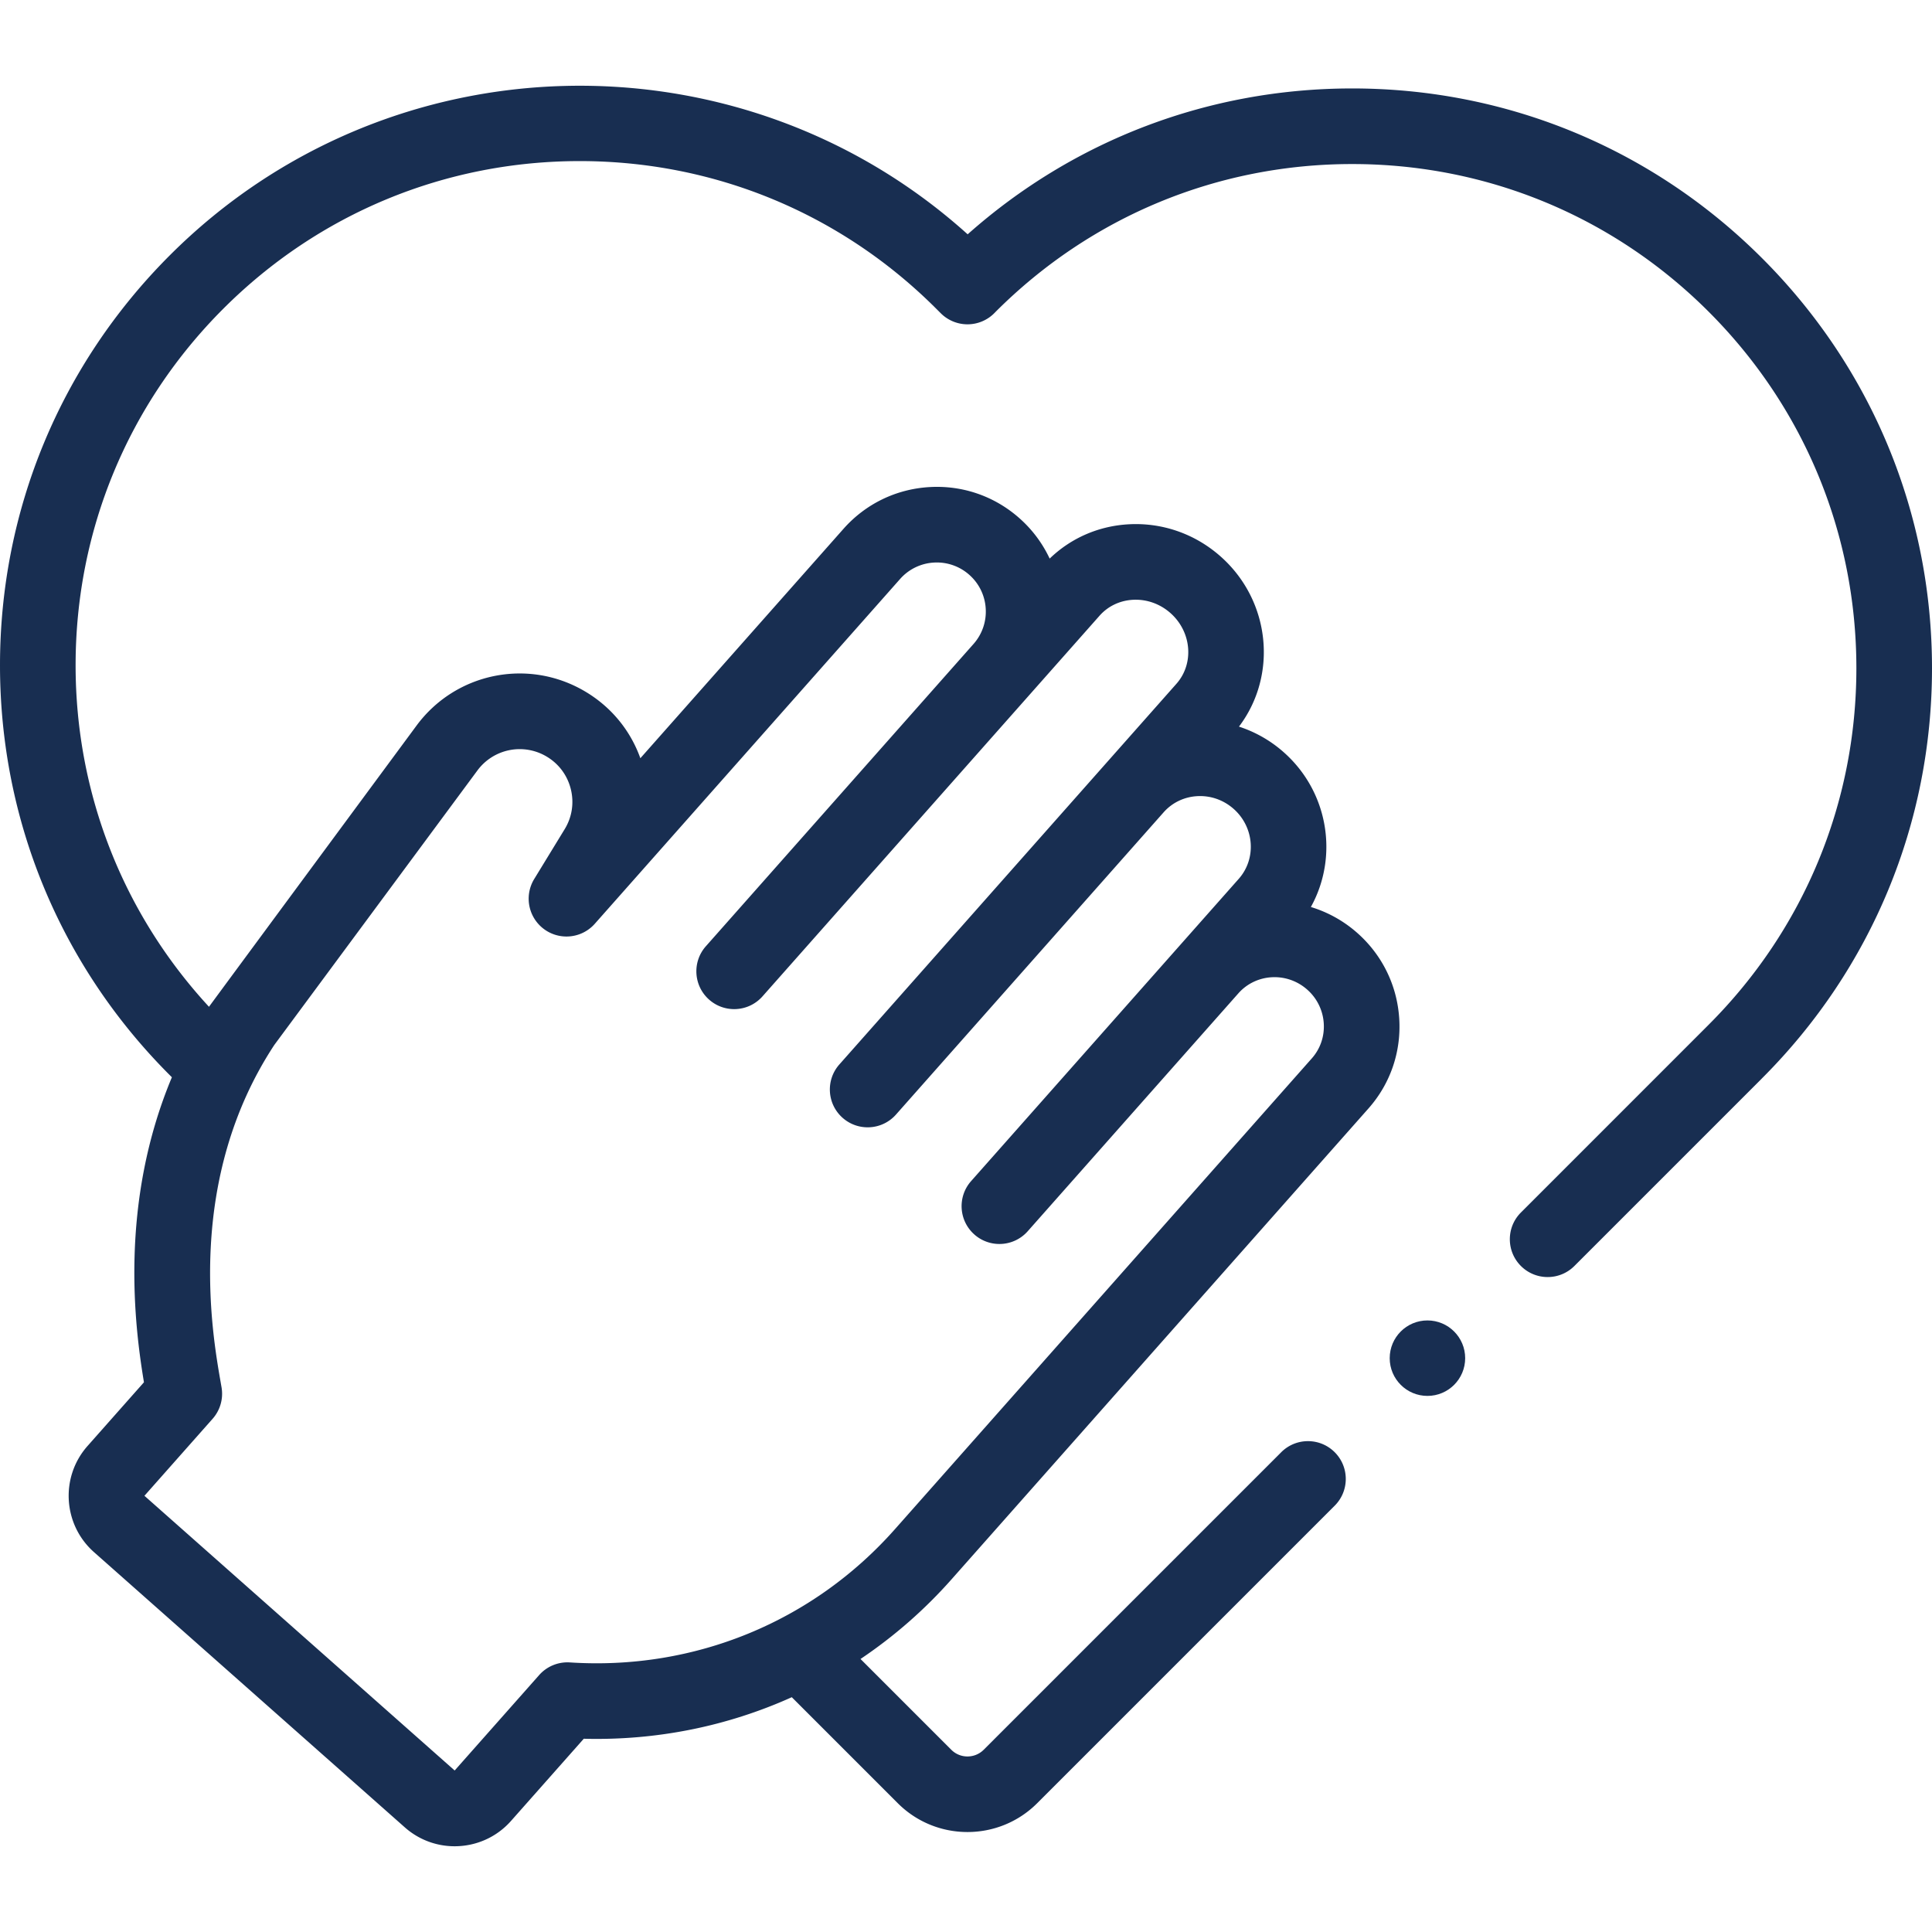 <svg xmlns="http://www.w3.org/2000/svg" xmlns:xlink="http://www.w3.org/1999/xlink" width="512" height="512" x="0" y="0" viewBox="0 0 512 512" style="enable-background:new 0 0 512 512" xml:space="preserve"><g><path d="M466.99 68.445c-29.023-29.023-67.606-45.007-108.642-45.007-37.938 0-73.78 13.662-101.909 38.658C196.198 7.806 103 9.661 45.007 67.654 15.984 96.677 0 135.26 0 176.296s15.984 79.62 45.007 108.643l.545.545c-14.015 33.477-9.881 65.951-7.403 80.832l-14.952 16.886c-7.283 8.225-6.516 20.842 1.709 28.126l82.387 72.951a19.833 19.833 0 0 0 13.197 4.998c5.51 0 10.997-2.267 14.928-6.706l19.29-21.786c19.322.508 38.079-3.326 55.125-11.009l28.115 28.115c5.085 5.077 11.764 7.615 18.444 7.615 6.682 0 13.365-2.54 18.455-7.621l78.863-78.864c3.913-3.912 3.913-10.257 0-14.17-3.914-3.913-10.256-3.912-14.17 0l-78.857 78.857c-2.363 2.361-6.212 2.361-8.57.006l-24.066-24.066a126.23 126.23 0 0 0 24.141-21.134l110.463-124.752c5.827-6.58 8.724-15.051 8.157-23.852-.564-8.773-4.506-16.821-11.102-22.66a32.98 32.98 0 0 0-12.312-6.885c7.36-13.27 4.743-30.443-7.178-41a33.475 33.475 0 0 0-11.878-6.803c10.325-13.631 8.38-33.364-4.869-45.096-6.69-5.925-15.257-8.958-24.094-8.535-8.073.384-15.504 3.599-21.202 9.103a32.948 32.948 0 0 0-8.021-10.708c-6.605-5.849-15.092-8.777-23.902-8.241-8.807.535-16.879 4.468-22.728 11.073l-53.819 60.781c-2.689-7.503-7.872-13.751-14.862-17.824-15.005-8.743-34.106-4.808-44.435 9.15 0 0-54.77 74.157-55.02 74.545-22.832-24.737-35.349-56.664-35.349-90.516 0-35.684 13.899-69.234 39.137-94.473 25.235-25.235 58.786-39.132 94.473-39.132s69.238 13.897 94.473 39.132l1.192 1.192a10.02 10.02 0 0 0 7.085 2.934h.062a10.023 10.023 0 0 0 7.11-3.022l.349-.358c25.234-25.209 58.766-39.092 94.428-39.092 35.683 0 69.234 13.899 94.473 39.138 25.24 25.235 39.14 58.785 39.14 94.472s-13.9 69.237-39.14 94.472a9.01 9.01 0 0 0-.097.098l-49.664 49.674c-3.913 3.912-3.913 10.257 0 14.17a9.99 9.99 0 0 0 7.085 2.934 9.99 9.99 0 0 0 7.085-2.934l49.37-49.37.096-.097.341-.351C496.032 256.669 512 218.105 512 177.088c0-41.04-15.985-79.624-45.01-108.643zM126.516 204.187a13.935 13.935 0 0 1 18.238-3.756c3.295 1.92 5.612 5.017 6.523 8.721s.296 7.522-1.732 10.752l-.064.103-7.906 12.936a10.02 10.02 0 0 0 16.051 11.868l80.901-91.366a12.91 12.91 0 0 1 8.94-4.356 12.926 12.926 0 0 1 9.402 3.242 12.913 12.913 0 0 1 4.356 8.94 12.909 12.909 0 0 1-3.243 9.402l-70.919 80.094c-3.668 4.143-3.284 10.475.859 14.144 4.143 3.668 10.475 3.283 14.144-.859l89.319-100.873c2.267-2.561 5.443-4.064 8.943-4.23 3.583-.17 7.099 1.079 9.857 3.522 5.617 4.974 6.324 13.384 1.574 18.748l-89.32 100.873c-3.668 4.143-3.284 10.475.859 14.144 4.144 3.668 10.476 3.283 14.144-.859l70.924-80.098c2.283-2.578 5.457-4.101 8.938-4.29 3.524-.192 6.95 1.009 9.627 3.38 5.49 4.861 6.092 13.179 1.342 18.543l-70.92 80.094c-3.669 4.143-3.284 10.475.859 14.144a9.981 9.981 0 0 0 6.638 2.518 9.995 9.995 0 0 0 7.505-3.377l55.837-63.059c4.693-5.287 12.865-5.727 18.23-.978a12.984 12.984 0 0 1 4.387 8.944c.221 3.432-.902 6.728-3.162 9.28L237.185 405.23c-21.776 24.593-53.174 37.472-86.155 35.33a10.012 10.012 0 0 0-8.151 3.356L120.491 469.2l-82.215-72.799 18.063-20.4a10.02 10.02 0 0 0 2.376-8.323l-.259-1.496c-2.305-13.231-9.309-53.441 14.244-89.268z" fill="#182e51" opacity="1" data-original="#000000"></path><circle cx="378.286" cy="359.93" r="10" fill="#182e51" opacity="1" data-original="#000000"></circle></g></svg>